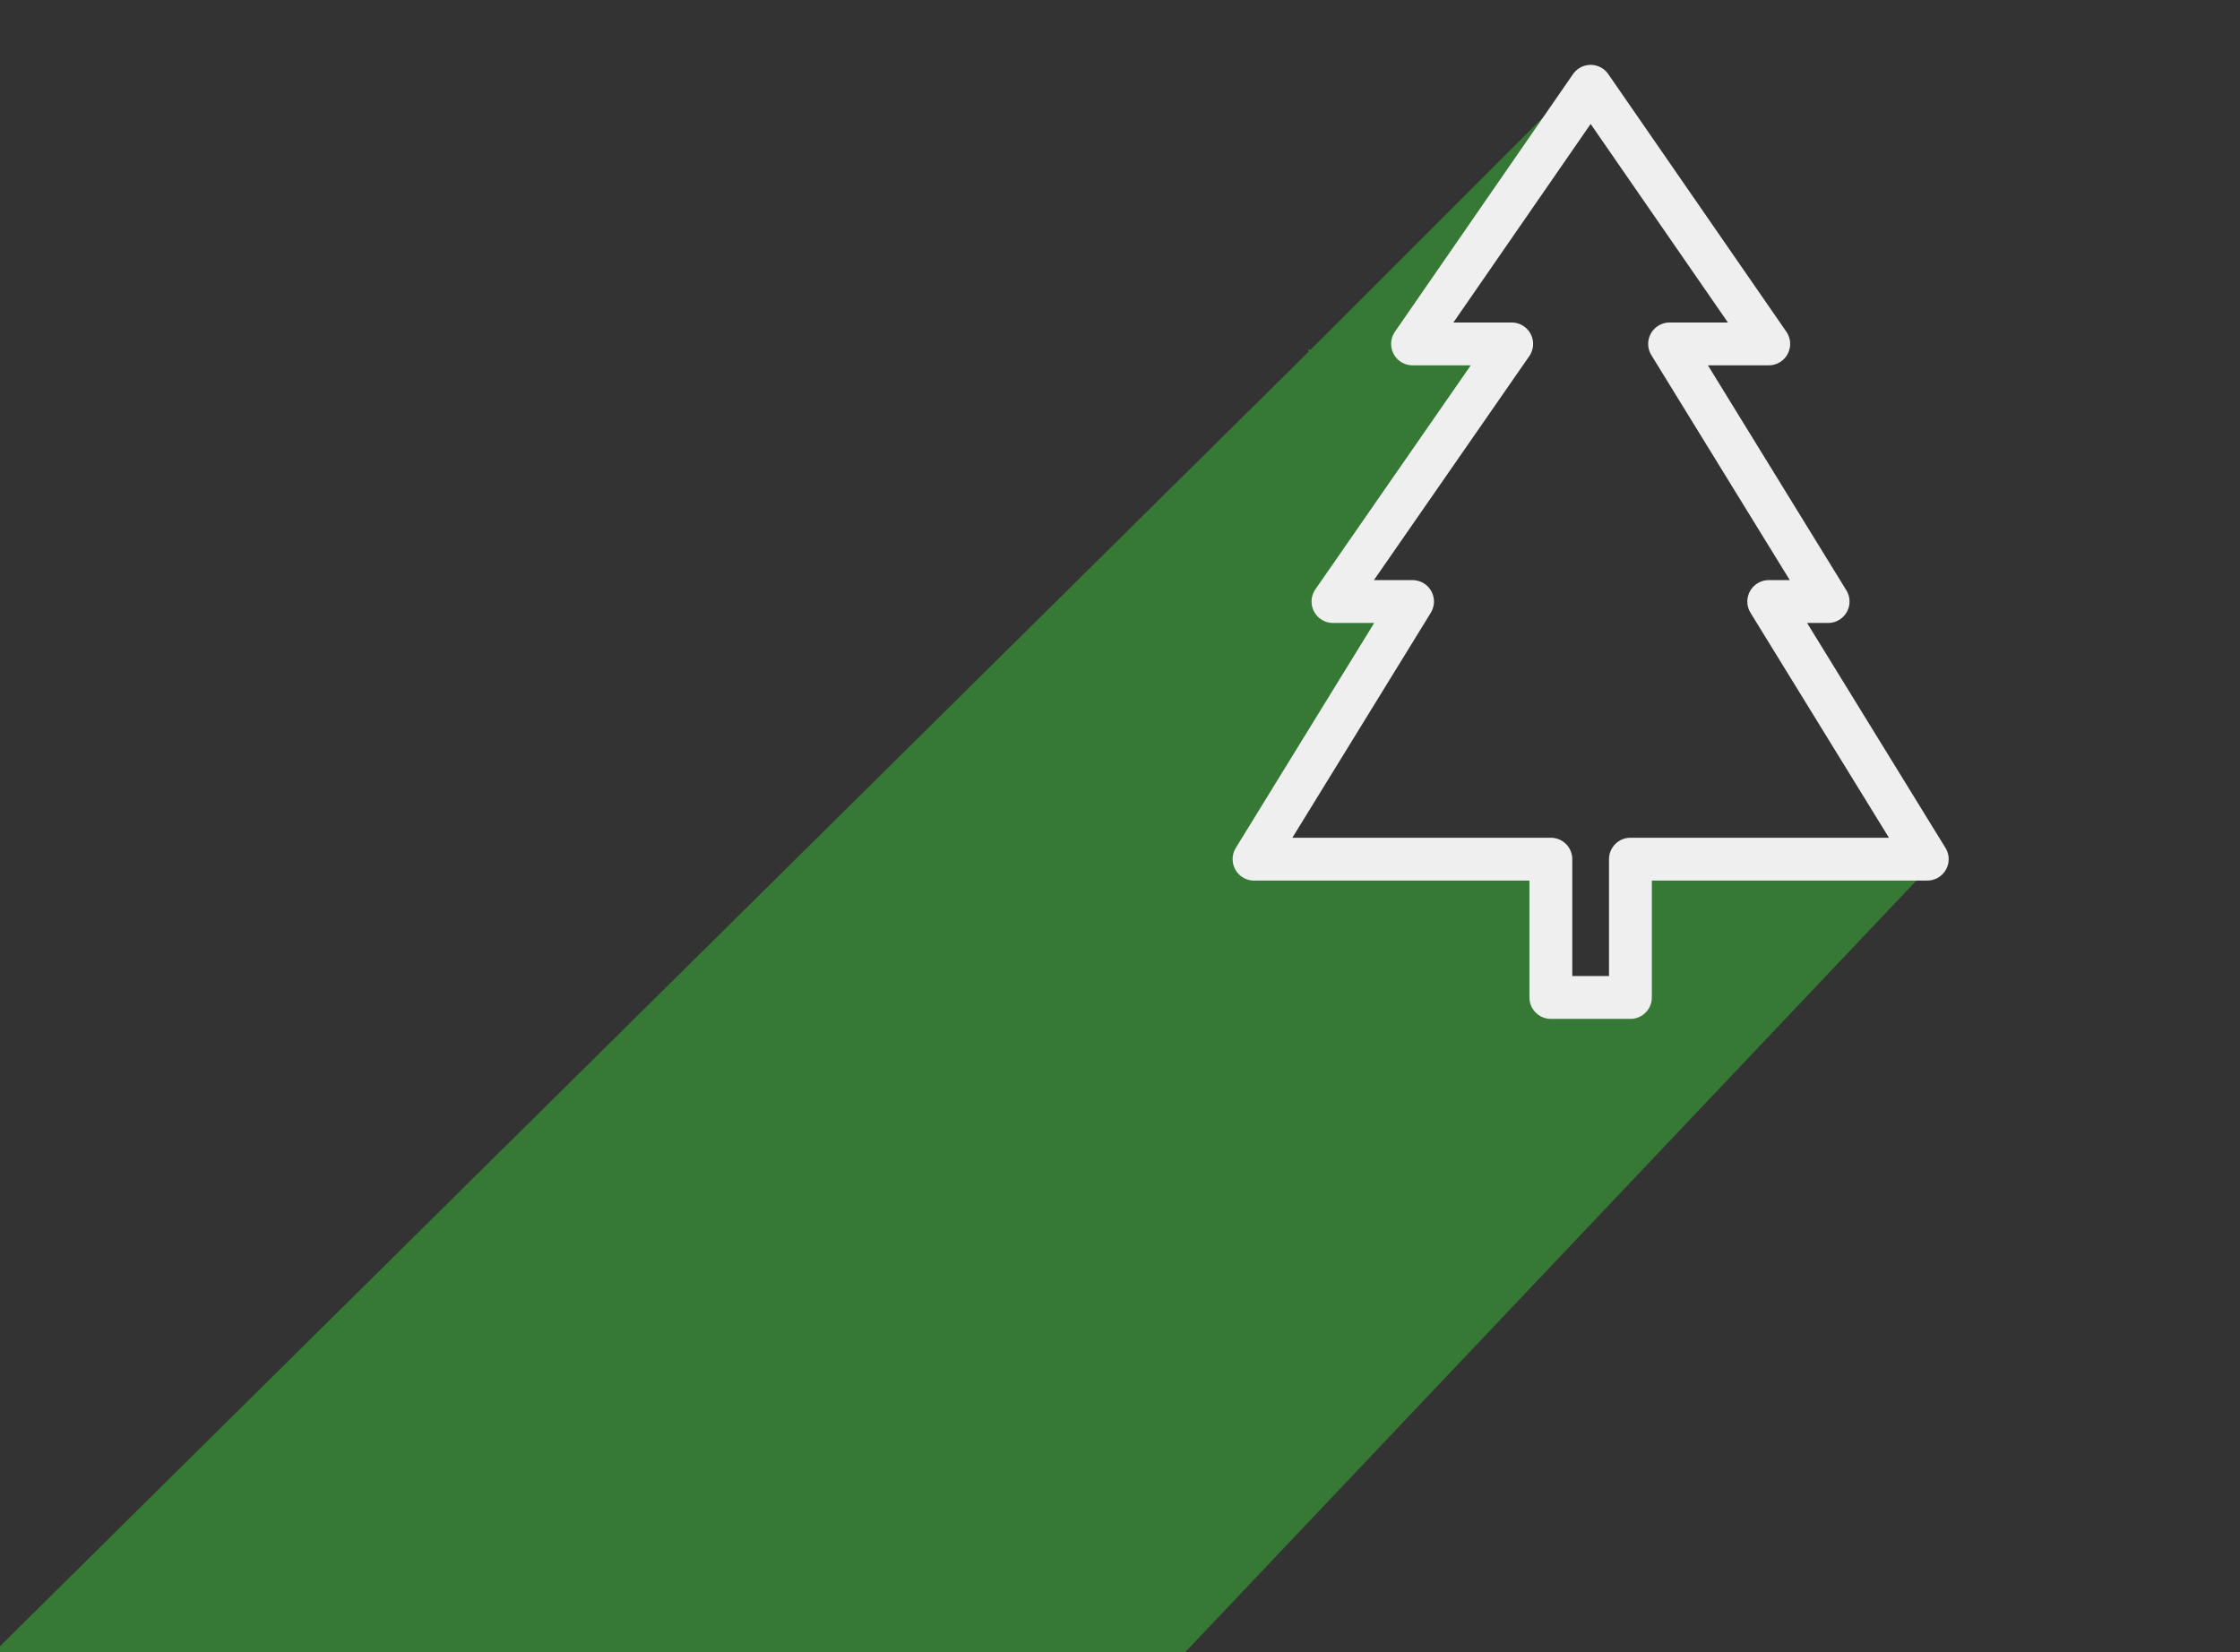 <?xml version="1.0" encoding="utf-8"?>
<!-- Generator: Adobe Illustrator 26.3.1, SVG Export Plug-In . SVG Version: 6.00 Build 0)  -->
<svg version="1.1" id="Layer_1" xmlns="http://www.w3.org/2000/svg" xmlns:xlink="http://www.w3.org/1999/xlink" x="0px" y="0px"
	 width="366px" height="270px" viewBox="0 0 366 270" style="enable-background:new 0 0 366 270;" xml:space="preserve">
<rect x="0" y="0" width="366" height="270" fill="#333333" stroke="none"/>
<style type="text/css">
	.st0{display:none;fill-rule:evenodd;clip-rule:evenodd;fill:#62D2DD;}
	.st1{display:none;fill-rule:evenodd;clip-rule:evenodd;fill:#FFD151;}
	.st2{fill:#367935;}
	.st3{fill:none;stroke:#EFEFEF;stroke-width:7;stroke-linecap:round;stroke-linejoin:round;stroke-miterlimit:10;}
	.st4{display:none;fill:none;stroke:#EFEFEF;stroke-width:7;stroke-linecap:round;stroke-linejoin:round;stroke-miterlimit:10;}
</style>
<path class="st0" d="M314.5,115.2c-7.1,5.9-15.9,9.7-25.6,10.5v30.9c0,2.1-1.7,3.9-3.9,3.9c-2.1,0-3.8-1.6-3.9-3.7v-31.1
	c-9.7-0.9-18.5-4.7-25.5-10.6l-21.7,21.7c-1.6,1.5-4.1,1.5-5.6,0c-1.4-1.5-1.5-3.9-0.1-5.4l0.1-0.2l21.7-21.7
	c-5.9-7-9.8-15.8-10.7-25.5h-30.7c-2.1,0-3.9-1.8-3.9-3.9s1.7-3.9,3.9-3.9h30.7c0.7-9.8,4.6-18.6,10.5-25.7L235.3,36L-0.4,271h191.9
	l138.8-139.8L314.5,115.2z"/>
<path class="st1" d="M361,84.1c0,0,4.4,0.4,4.4-3.9s-4.3-3.9-4.3-3.9H331c-0.8-9.8-4.6-18.7-10.6-25.8l21.3-21.3l0.1-0.2
	c1.4-1.5,1.3-3.9-0.1-5.4c-1.5-1.5-4-1.5-5.6,0L314.9,45c-7.1-6-16-9.9-25.9-10.8V3.7c-0.1-2.1-1.8-3.7-3.9-3.7
	c-2.2,0-3.9,1.8-3.9,3.9v30.3C271.4,35,262.4,39,255.4,45L234,23.6l-0.2-0.1c-1.5-1.4-3.9-1.3-5.4,0.1c-1.5,1.5-1.5,4,0,5.6
	l21.4,21.4c-5.9,7.1-9.8,15.9-10.5,25.7h-30.7c-2.2,0-3.9,1.8-3.9,3.9s1.8,3.9,3.9,3.9h30.7c0.9,9.7,4.8,18.5,10.7,25.5l-21.7,21.7
	l-0.1,0.2c-1.4,1.5-1.3,3.9,0.1,5.4c1.5,1.5,4,1.5,5.6,0l21.7-21.7c7,5.9,15.8,9.7,25.5,10.6v31.1c0.1,2.1,1.8,3.7,3.9,3.7
	c2.2,0,3.9-1.8,3.9-3.9v-30.9c9.7-0.8,18.5-4.6,25.6-10.5l21.6,21.6l0.2,0.1c1.5,1.4,3.9,1.3,5.4-0.1c1.5-1.5,1.5-4,0-5.6L320,109.6
	c6-7,9.9-15.8,10.8-25.6L361,84.1L361,84.1z M285.2,118.1c-21,0-38.2-17.1-38.2-38.1s17.1-38.1,38.2-38.1S323.4,59,323.4,80
	C323.2,101,306.2,118.1,285.2,118.1z"/>
<g>
	<path class="st2" d="M-1.2,270.2l193.8,0.9l122.8-129.6c-8.2-1.5-2.5,5.4-2.5,0.2l2.5-0.2l-2.5,0.2c-9.1-0.3-7.9-0.5-12.9,0h-8.6
		c0,1-4.7,0-5.7,0s-19.5-0.3-19.5-1.5V163c-3.9,2.7-3.7-0.3-12.9,0v-22.7c-12.2,0-40,0.9-48.5,0c5.2-1.5,3.3-5.3,8.8-14.4
		c1.7-2.8,7-12.5,7.8-12.7c2-3.6,8.5-19.8,8-12.2c2.7-6.1-9.6,1.5-9.6-5.9c-0.7-0.4,6.9-6.3,6.9-7.2c0-5.4,4.2-9,4.2-9L247,56.2
		c6.5,0-13.6,1.9-16.2,0c2.6-6.1,26.5-30,26.5-42.2l-43.2,43.2c-0.6-0.5-0.3,0.7,0,0"/>
	<g>
		<polygon class="st3" points="259.9,163 266.4,163 266.4,140.4 314.9,140.4 289,98.3 298.7,98.3 272.8,56.2 289,56.2 259.9,14.1 
			230.8,56.2 247,56.2 217.8,98.3 230.8,98.3 204.9,140.4 253.4,140.4 253.4,163 		"/>
		<line class="st4" x1="259.9" y1="30.3" x2="253.4" y2="40"/>
		<line class="st4" x1="253.4" y1="62.7" x2="243.7" y2="78.9"/>
		<line class="st4" x1="240.5" y1="101.5" x2="227.5" y2="124.2"/>
	</g>
</g>
</svg>
